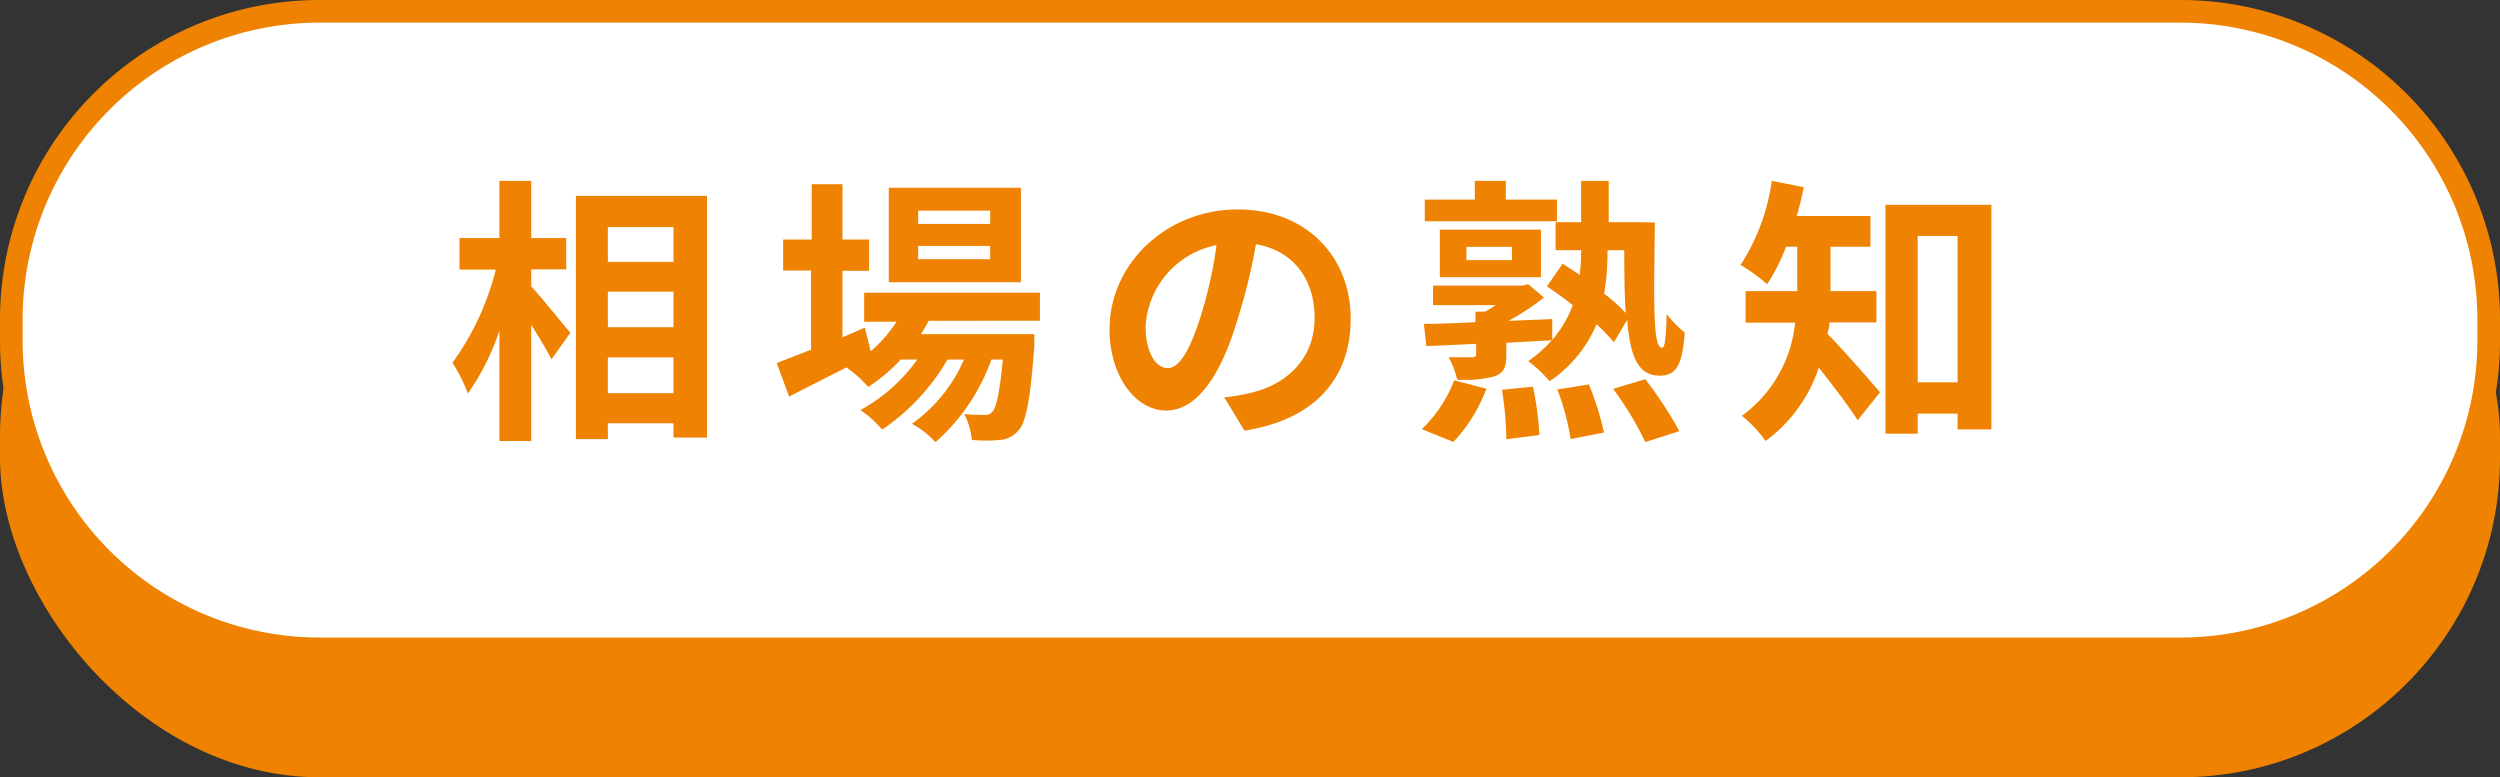 <svg xmlns="http://www.w3.org/2000/svg" viewBox="0 0 187.87 58.41"><rect x="0" y="0" width="187.87" height="58.41" fill="#333333" stroke="none"/><defs><style>.cls-1{fill:#ef8200;}.cls-2{fill:#fff;}</style></defs><g id="レイヤー_2" data-name="レイヤー 2"><g id="レイヤー_3" data-name="レイヤー 3"><rect class="cls-1" y="8.79" width="187.87" height="49.62" rx="24"/><rect class="cls-2" x="0.85" y="0.85" width="186.17" height="47.91" rx="23.15"/><path class="cls-1" d="M163.87,1.7A22.33,22.33,0,0,1,186.17,24v1.62a22.32,22.32,0,0,1-22.3,22.29H24A22.32,22.32,0,0,1,1.7,25.62V24A22.32,22.32,0,0,1,24,1.7H163.87m0-1.7H24A24,24,0,0,0,0,24v1.62a24,24,0,0,0,24,24H163.87a24,24,0,0,0,24-24V24a24,24,0,0,0-24-24Z"/><path class="cls-1" d="M39.92,21.52c.74.8,2.52,3,2.94,3.49l-1.42,2c-.32-.67-.93-1.66-1.52-2.61v8.74H37.53v-8.3a18.13,18.13,0,0,1-2.37,4.73A12,12,0,0,0,34,27.26a20.34,20.34,0,0,0,3.26-7H34.53V17.89h3v-4.3h2.39v4.3h2.63v2.35H39.92Zm13.21-6.8V32.88H50.61V31.81H45.68V33h-2.4V14.72Zm-7.45,2.35v2.61h4.93V17.07Zm0,4.85v2.67h4.93V21.92Zm4.93,7.63V26.86H45.68v2.69Z"/><path class="cls-1" d="M69.79,24.11c-.16.33-.37.67-.58,1h8.52s0,.56,0,.86c-.3,4.09-.63,5.77-1.2,6.38a2,2,0,0,1-1.38.71,11.68,11.68,0,0,1-2.12,0,5.27,5.27,0,0,0-.57-1.95,13.91,13.91,0,0,0,1.49.07.73.73,0,0,0,.63-.24c.29-.31.54-1.38.78-3.92H74.5a14.94,14.94,0,0,1-4.2,6.21,6.83,6.83,0,0,0-1.77-1.38,11.54,11.54,0,0,0,3.91-4.83H71.2a16.15,16.15,0,0,1-4.91,5.27,7.27,7.27,0,0,0-1.64-1.47,12.74,12.74,0,0,0,4.28-3.8H67.69a13,13,0,0,1-2.45,2.06,8.43,8.43,0,0,0-1.64-1.47L59.3,29.8l-.93-2.52,2.58-1V20.33h-2.1V18H61V13.84h2.31V18h2v2.35h-2v5l1.68-.73.44,1.78a10.22,10.22,0,0,0,1.94-2.22H64.94V22H78.15v2.1Zm6.93-2.9H66.79v-7.1h9.93Zm-2.31-5.38H69v1h5.41Zm0,2.65H69v1h5.41Z"/><path class="cls-1" d="M93.52,32.36,92,29.86a14.93,14.93,0,0,0,2-.34c2.69-.63,4.79-2.56,4.79-5.62,0-2.9-1.58-5.06-4.41-5.55A42.93,42.93,0,0,1,93,24c-1.26,4.25-3.07,6.85-5.36,6.85s-4.26-2.56-4.26-6.11c0-4.85,4.2-9,9.64-9,5.2,0,8.48,3.61,8.48,8.19C101.52,28.41,98.81,31.54,93.52,32.36Zm-5.77-4.7c.88,0,1.7-1.33,2.56-4.16a31.93,31.93,0,0,0,1.11-5.08,6.61,6.61,0,0,0-5.33,6.09C86.09,26.63,86.93,27.66,87.75,27.66Z"/><path class="cls-1" d="M106.85,32.25a10.15,10.15,0,0,0,2.43-3.67l2.42.63a11.92,11.92,0,0,1-2.48,4Zm17.51-15.53c-.08,6.28-.15,9.42.55,9.42.23,0,.31-1.13.33-2.54A9.42,9.42,0,0,0,126.61,25c-.19,2.29-.55,3.23-1.89,3.23-1.6,0-2.21-1.38-2.44-4.19l-1,1.68a14.32,14.32,0,0,0-1.3-1.35,9.75,9.75,0,0,1-3.53,4.28,9.71,9.71,0,0,0-1.61-1.51,10.32,10.32,0,0,0,1.78-1.57l-3.42.19v.9c0,.94-.19,1.36-.88,1.62a8.76,8.76,0,0,1-2.82.25,6.82,6.82,0,0,0-.63-1.68c.72,0,1.49,0,1.74,0s.32-.06.32-.27v-.74l-3.74.17L107,24.34c1.07,0,2.41-.06,3.88-.13v-.79h.71c.28-.15.55-.32.82-.49h-4.72V21.46h6.72l.44-.1,1.17,1a18,18,0,0,1-2.66,1.75l3.29-.13,0,1.56a8.44,8.44,0,0,0,1.54-2.61c-.66-.52-1.33-1-1.94-1.41l1.18-1.7c.4.26.84.53,1.28.84a14.83,14.83,0,0,0,.11-1.86h-1.92V16.7h1.92V13.59h2.07V16.7h2.46v0ZM117,16.63h-9.93V15h3.76V13.59h2.33V15H117Zm-8.8,4.2V17.26h7.6v3.57Zm2-1.28h3.42v-1h-3.42Zm5,9.51a23.3,23.3,0,0,1,.48,3.63l-2.48.32a25.15,25.15,0,0,0-.33-3.72Zm4.2-.17a20.52,20.52,0,0,1,1.13,3.62l-2.5.48a18.24,18.24,0,0,0-1-3.72Zm1.4-10.09a19.11,19.11,0,0,1-.25,3.27,12.57,12.57,0,0,1,1.62,1.45c-.09-1.3-.11-2.88-.11-4.72Zm2.84,9.7a29.47,29.47,0,0,1,2.56,3.9l-2.56.82a23.89,23.89,0,0,0-2.42-4Z"/><path class="cls-1" d="M137.48,24.23c0,.3-.09.59-.15.86,1.09,1.08,3.36,3.7,3.95,4.39l-1.68,2.1c-.7-1.09-1.89-2.66-2.92-3.95a11.24,11.24,0,0,1-4,5.51,9.38,9.38,0,0,0-1.78-1.89,9.87,9.87,0,0,0,4-7h-3.72V21.88h3.88V18.54h-.84a15.12,15.12,0,0,1-1.42,2.82,13.45,13.45,0,0,0-2-1.45,15.56,15.56,0,0,0,2.35-6.32l2.4.48c-.15.74-.32,1.45-.53,2.16h5.54v2.31h-3v3.34h3.45v2.35Zm12.17-8.84V32.27h-2.54V31.08h-3v1.51h-2.42V15.39Zm-2.54,13.34v-11h-3v11Z"/></g></g></svg>